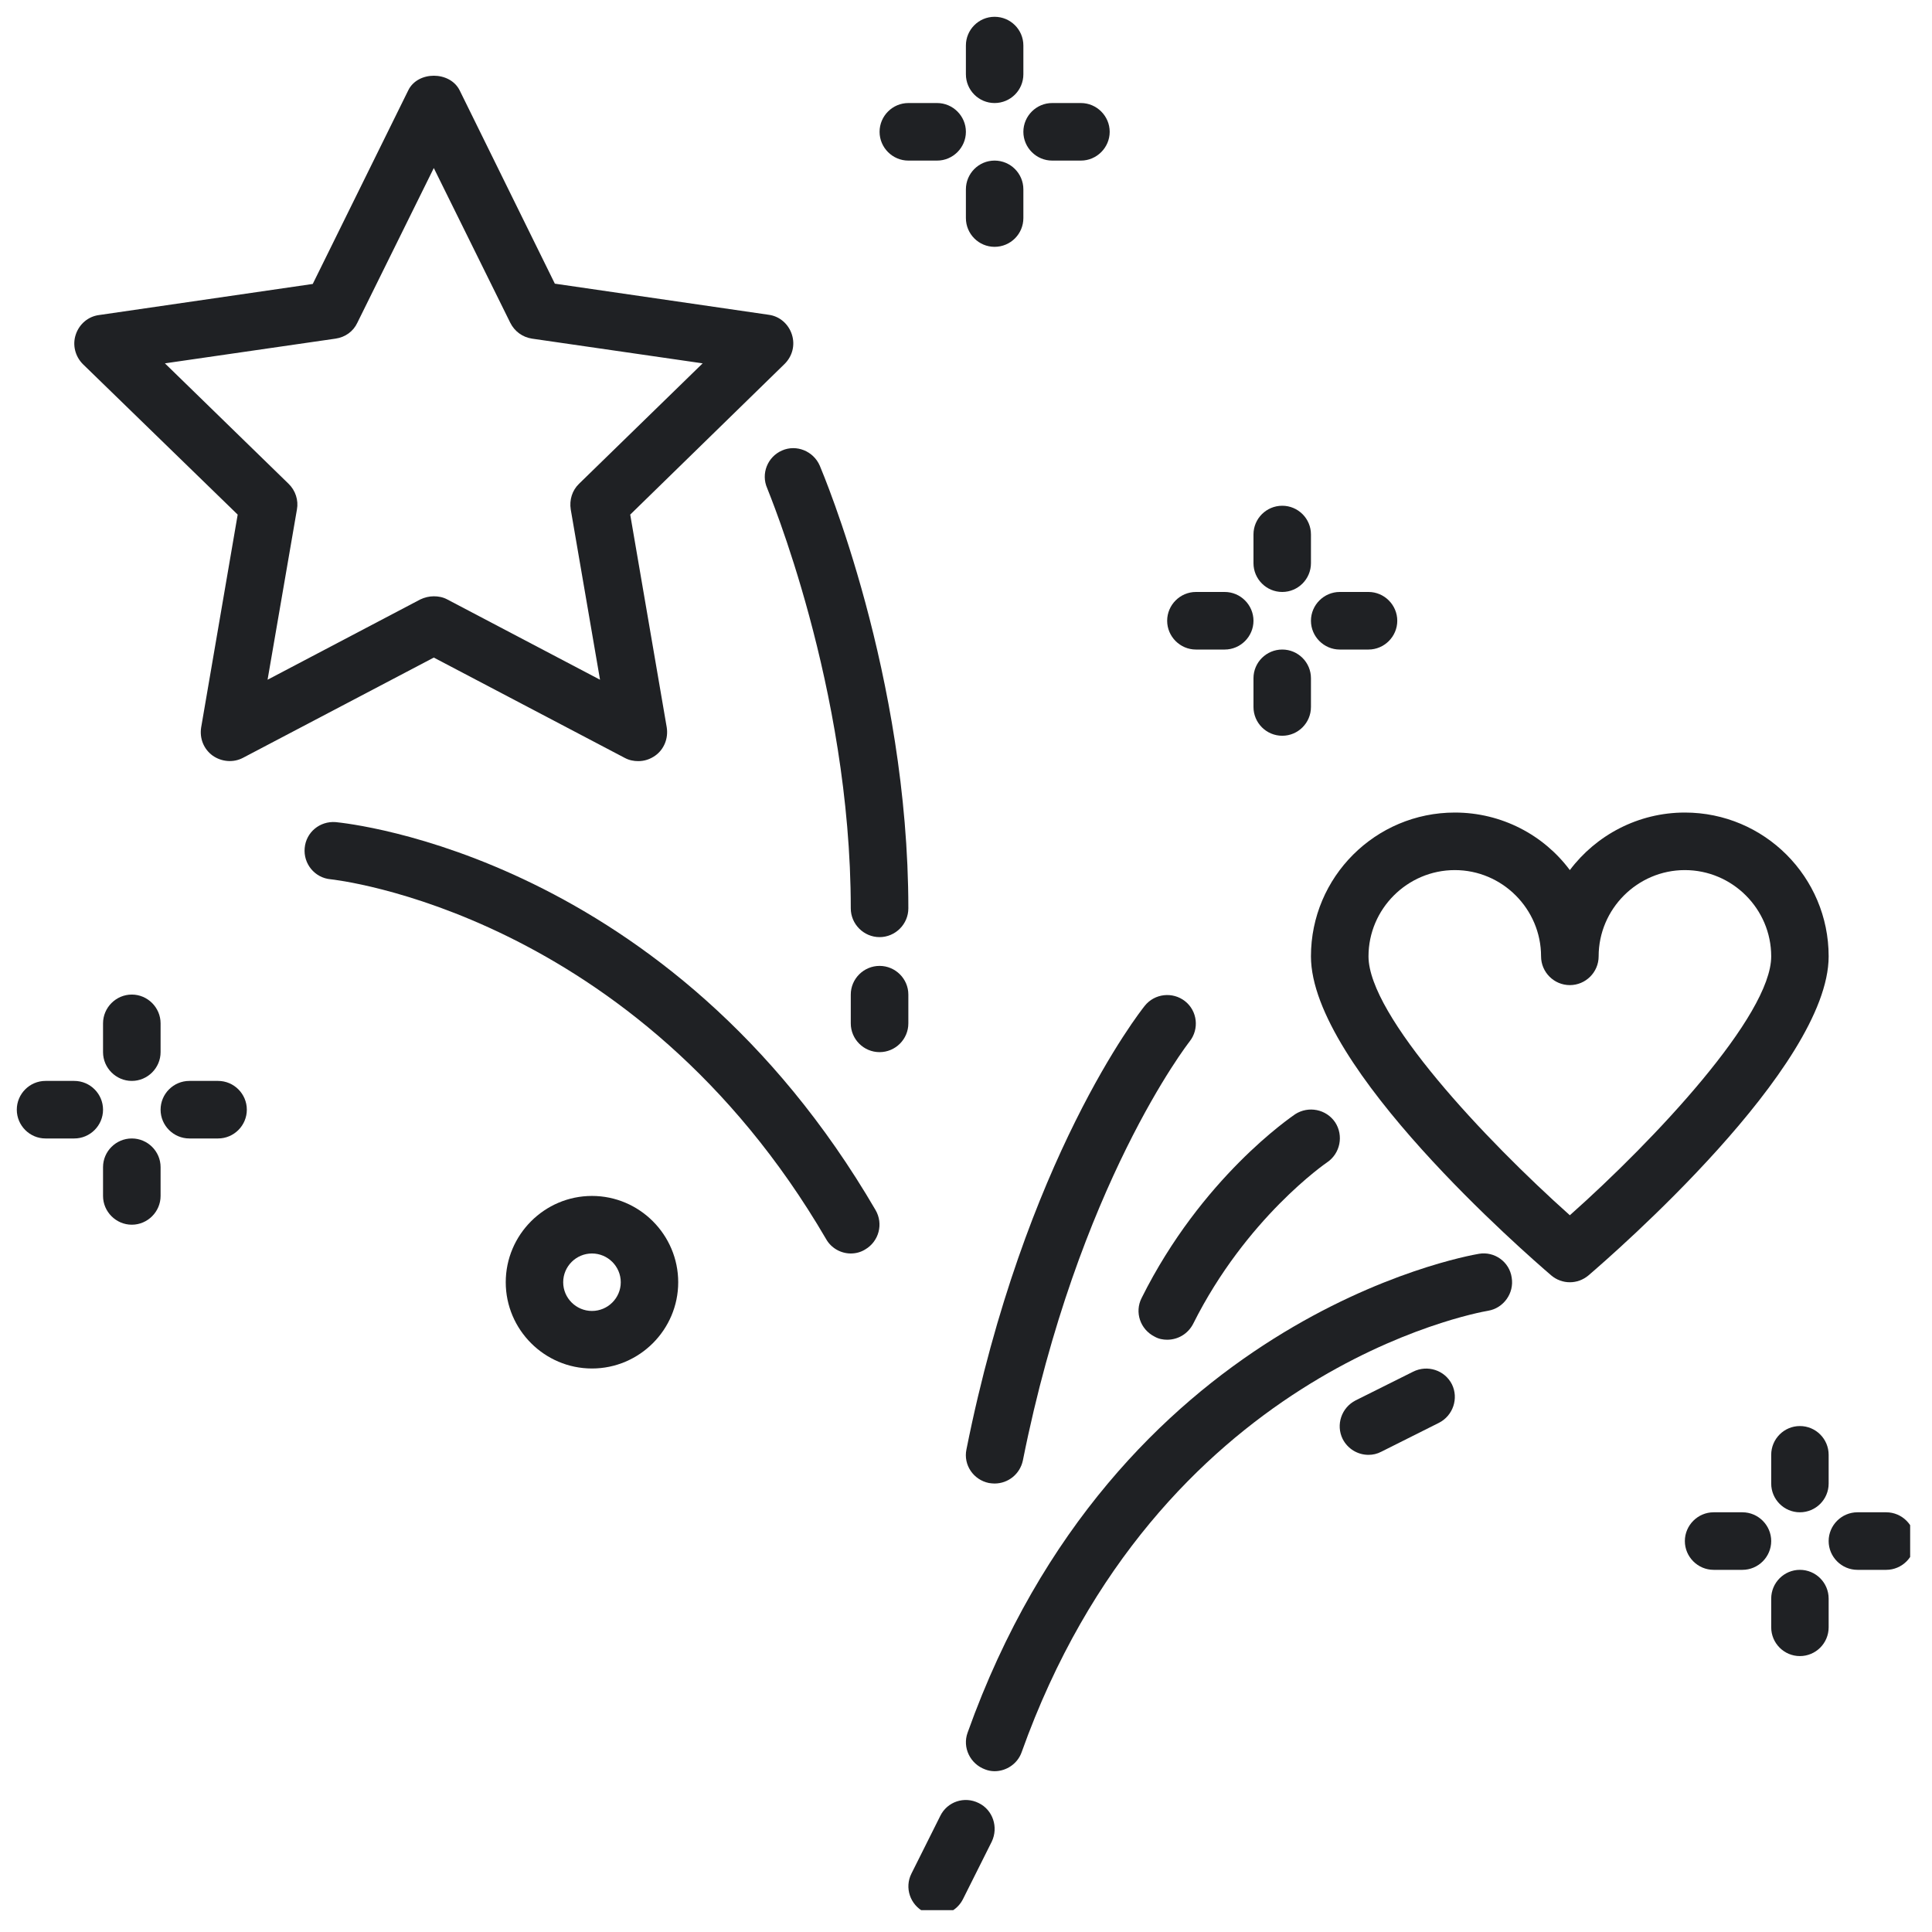 <svg xmlns="http://www.w3.org/2000/svg" xmlns:xlink="http://www.w3.org/1999/xlink" width="100" zoomAndPan="magnify" viewBox="0 0 75 75" height="100" preserveAspectRatio="xMidYMid meet" version="1.0"><defs><clipPath id="e06884712a"><path d="M 35 69 L 39 69 L 39 74.152 L 35 74.152 Z M 35 69 " clip-rule="nonzero"/></clipPath><clipPath id="c83a0a9b8e"><path d="M 37 0.652 L 40 0.652 L 40 4 L 37 4 Z M 37 0.652 " clip-rule="nonzero"/></clipPath><clipPath id="9f1ce747ea"><path d="M 0.652 41 L 4 41 L 4 45 L 0.652 45 Z M 0.652 41 " clip-rule="nonzero"/></clipPath><clipPath id="5dbb830404"><path d="M 70 58 L 74.152 58 L 74.152 61 L 70 61 Z M 70 58 " clip-rule="nonzero"/></clipPath></defs><path fill="#1f2124" d="M 9.227 19.977 L 7.809 28.238 C 7.742 28.664 7.906 29.078 8.254 29.332 C 8.602 29.578 9.059 29.613 9.426 29.422 L 16.84 25.527 L 24.254 29.422 C 24.422 29.512 24.598 29.547 24.777 29.547 C 25.012 29.547 25.234 29.477 25.438 29.332 C 25.781 29.086 25.949 28.664 25.883 28.238 L 24.465 19.977 L 30.461 14.125 C 30.762 13.824 30.875 13.391 30.738 12.977 C 30.605 12.574 30.262 12.273 29.836 12.219 L 21.539 11.012 L 17.844 3.508 C 17.465 2.75 16.215 2.75 15.848 3.508 L 12.141 11.023 L 3.844 12.23 C 3.418 12.285 3.074 12.586 2.941 12.988 C 2.805 13.391 2.918 13.836 3.219 14.137 Z M 13.031 13.145 C 13.402 13.09 13.715 12.867 13.871 12.531 L 16.84 6.523 L 19.809 12.531 C 19.977 12.867 20.289 13.09 20.648 13.145 L 27.277 14.105 L 22.477 18.781 C 22.211 19.039 22.098 19.406 22.156 19.777 L 23.293 26.387 L 17.363 23.27 C 17.195 23.18 17.02 23.148 16.84 23.148 C 16.66 23.148 16.484 23.191 16.316 23.27 L 10.387 26.387 L 11.527 19.777 C 11.594 19.418 11.469 19.039 11.203 18.781 L 6.402 14.105 Z M 13.031 13.145 " fill-opacity="1" fill-rule="nonzero"/><path fill="#1f2124" d="M 65.406 31.543 C 63.586 31.543 61.957 32.426 60.941 33.777 C 59.926 32.414 58.293 31.543 56.477 31.543 C 53.395 31.543 50.891 34.043 50.891 37.125 C 50.891 41.426 59.266 48.691 60.215 49.508 C 60.426 49.688 60.684 49.777 60.941 49.777 C 61.199 49.777 61.453 49.688 61.668 49.508 C 62.617 48.691 70.988 41.426 70.988 37.125 C 70.988 34.043 68.488 31.543 65.406 31.543 Z M 60.941 47.176 C 57.648 44.238 53.125 39.426 53.125 37.125 C 53.125 35.285 54.633 33.777 56.477 33.777 C 58.316 33.777 59.824 35.285 59.824 37.125 C 59.824 37.742 60.328 38.242 60.941 38.242 C 61.555 38.242 62.059 37.742 62.059 37.125 C 62.059 35.285 63.566 33.777 65.406 33.777 C 67.25 33.777 68.758 35.285 68.758 37.125 C 68.758 39.426 64.234 44.25 60.941 47.176 Z M 60.941 47.176 " fill-opacity="1" fill-rule="nonzero"/><path fill="#1f2124" d="M 57.414 48.672 C 56.844 48.77 43.301 51.195 37.562 67.262 C 37.352 67.84 37.664 68.477 38.242 68.688 C 38.355 68.734 38.488 68.758 38.609 68.758 C 39.07 68.758 39.504 68.465 39.66 68.02 C 44.941 53.238 57.258 50.969 57.77 50.883 C 58.371 50.781 58.785 50.199 58.684 49.598 C 58.598 48.984 58.016 48.57 57.414 48.672 Z M 57.414 48.672 " fill-opacity="1" fill-rule="nonzero"/><path fill="#1f2124" d="M 38.387 57.57 C 38.465 57.582 38.543 57.59 38.609 57.59 C 39.137 57.59 39.594 57.223 39.707 56.699 C 41.848 45.98 46.137 40.488 46.18 40.43 C 46.562 39.949 46.484 39.246 46.004 38.867 C 45.523 38.488 44.82 38.566 44.438 39.047 C 44.25 39.281 39.773 44.977 37.516 56.273 C 37.395 56.867 37.785 57.445 38.387 57.57 Z M 38.387 57.57 " fill-opacity="1" fill-rule="nonzero"/><path fill="#1f2124" d="M 44.316 50.391 C 44.039 50.938 44.262 51.605 44.82 51.887 C 44.977 51.977 45.145 52.008 45.309 52.008 C 45.723 52.008 46.113 51.785 46.316 51.395 C 48.371 47.285 51.473 45.152 51.52 45.121 C 52.031 44.773 52.164 44.082 51.832 43.57 C 51.484 43.055 50.793 42.922 50.277 43.254 C 50.121 43.367 46.648 45.711 44.316 50.391 Z M 44.316 50.391 " fill-opacity="1" fill-rule="nonzero"/><path fill="#1f2124" d="M 13.031 31.914 C 12.418 31.867 11.883 32.305 11.828 32.918 C 11.77 33.531 12.219 34.078 12.832 34.133 C 12.953 34.145 24.656 35.395 32.07 48.102 C 32.27 48.457 32.648 48.66 33.027 48.66 C 33.219 48.66 33.41 48.613 33.586 48.504 C 34.121 48.191 34.301 47.508 33.988 46.973 C 25.984 33.242 13.559 31.969 13.031 31.914 Z M 13.031 31.914 " fill-opacity="1" fill-rule="nonzero"/><path fill="#1f2124" d="M 30.359 17.488 C 29.793 17.734 29.535 18.391 29.781 18.949 C 29.801 19.027 33.027 26.652 33.027 35.262 C 33.027 35.875 33.531 36.379 34.145 36.379 C 34.758 36.379 35.262 35.875 35.262 35.262 C 35.262 26.207 31.957 18.402 31.824 18.078 C 31.578 17.512 30.918 17.242 30.359 17.488 Z M 30.359 17.488 " fill-opacity="1" fill-rule="nonzero"/><path fill="#1f2124" d="M 34.145 37.496 C 33.531 37.496 33.027 37.996 33.027 38.609 L 33.027 39.727 C 33.027 40.344 33.531 40.844 34.145 40.844 C 34.758 40.844 35.262 40.344 35.262 39.727 L 35.262 38.609 C 35.262 37.996 34.758 37.496 34.145 37.496 Z M 34.145 37.496 " fill-opacity="1" fill-rule="nonzero"/><g clip-path="url(#e06884712a)"><path fill="#1f2124" d="M 37.996 69.996 C 37.438 69.715 36.77 69.941 36.5 70.496 L 35.383 72.73 C 35.105 73.277 35.328 73.949 35.887 74.227 C 36.043 74.305 36.211 74.34 36.379 74.34 C 36.793 74.34 37.184 74.117 37.383 73.723 L 38.5 71.492 C 38.766 70.934 38.543 70.262 37.996 69.996 Z M 37.996 69.996 " fill-opacity="1" fill-rule="nonzero"/></g><path fill="#1f2124" d="M 54.855 53.25 L 52.625 54.363 C 52.074 54.645 51.852 55.312 52.121 55.859 C 52.32 56.25 52.711 56.477 53.125 56.477 C 53.293 56.477 53.461 56.441 53.629 56.352 L 55.859 55.234 C 56.406 54.957 56.633 54.285 56.363 53.738 C 56.086 53.191 55.414 52.969 54.855 53.25 Z M 54.855 53.25 " fill-opacity="1" fill-rule="nonzero"/><g clip-path="url(#c83a0a9b8e)"><path fill="#1f2124" d="M 38.609 4 C 39.227 4 39.727 3.5 39.727 2.883 L 39.727 1.766 C 39.727 1.152 39.227 0.652 38.609 0.652 C 37.996 0.652 37.496 1.152 37.496 1.766 L 37.496 2.883 C 37.496 3.5 37.996 4 38.609 4 Z M 38.609 4 " fill-opacity="1" fill-rule="nonzero"/></g><path fill="#1f2124" d="M 39.727 8.465 L 39.727 7.352 C 39.727 6.734 39.227 6.234 38.609 6.234 C 37.996 6.234 37.496 6.734 37.496 7.352 L 37.496 8.465 C 37.496 9.082 37.996 9.582 38.609 9.582 C 39.227 9.582 39.727 9.082 39.727 8.465 Z M 39.727 8.465 " fill-opacity="1" fill-rule="nonzero"/><path fill="#1f2124" d="M 40.844 6.234 L 41.961 6.234 C 42.574 6.234 43.078 5.73 43.078 5.117 C 43.078 4.504 42.574 4 41.961 4 L 40.844 4 C 40.23 4 39.727 4.504 39.727 5.117 C 39.727 5.73 40.23 6.234 40.844 6.234 Z M 40.844 6.234 " fill-opacity="1" fill-rule="nonzero"/><path fill="#1f2124" d="M 37.496 5.117 C 37.496 4.504 36.992 4 36.379 4 L 35.262 4 C 34.648 4 34.145 4.504 34.145 5.117 C 34.145 5.73 34.648 6.234 35.262 6.234 L 36.379 6.234 C 36.992 6.234 37.496 5.73 37.496 5.117 Z M 37.496 5.117 " fill-opacity="1" fill-rule="nonzero"/><path fill="#1f2124" d="M 4 39.727 L 4 40.844 C 4 41.457 4.504 41.961 5.117 41.961 C 5.73 41.961 6.234 41.457 6.234 40.844 L 6.234 39.727 C 6.234 39.113 5.73 38.609 5.117 38.609 C 4.504 38.609 4 39.113 4 39.727 Z M 4 39.727 " fill-opacity="1" fill-rule="nonzero"/><path fill="#1f2124" d="M 5.117 44.195 C 4.504 44.195 4 44.695 4 45.309 L 4 46.426 C 4 47.039 4.504 47.543 5.117 47.543 C 5.73 47.543 6.234 47.039 6.234 46.426 L 6.234 45.309 C 6.234 44.695 5.73 44.195 5.117 44.195 Z M 5.117 44.195 " fill-opacity="1" fill-rule="nonzero"/><path fill="#1f2124" d="M 8.465 41.961 L 7.352 41.961 C 6.734 41.961 6.234 42.465 6.234 43.078 C 6.234 43.691 6.734 44.195 7.352 44.195 L 8.465 44.195 C 9.082 44.195 9.582 43.691 9.582 43.078 C 9.582 42.465 9.082 41.961 8.465 41.961 Z M 8.465 41.961 " fill-opacity="1" fill-rule="nonzero"/><g clip-path="url(#9f1ce747ea)"><path fill="#1f2124" d="M 2.883 41.961 L 1.766 41.961 C 1.152 41.961 0.652 42.465 0.652 43.078 C 0.652 43.691 1.152 44.195 1.766 44.195 L 2.883 44.195 C 3.5 44.195 4 43.691 4 43.078 C 4 42.465 3.5 41.961 2.883 41.961 Z M 2.883 41.961 " fill-opacity="1" fill-rule="nonzero"/></g><path fill="#1f2124" d="M 49.777 22.98 C 50.391 22.98 50.891 22.477 50.891 21.863 L 50.891 20.746 C 50.891 20.133 50.391 19.633 49.777 19.633 C 49.16 19.633 48.66 20.133 48.66 20.746 L 48.66 21.863 C 48.66 22.477 49.16 22.98 49.777 22.98 Z M 49.777 22.98 " fill-opacity="1" fill-rule="nonzero"/><path fill="#1f2124" d="M 50.891 26.328 C 50.891 25.715 50.391 25.215 49.777 25.215 C 49.16 25.215 48.66 25.715 48.66 26.328 L 48.66 27.445 C 48.66 28.062 49.16 28.562 49.777 28.562 C 50.391 28.562 50.891 28.062 50.891 27.445 Z M 50.891 26.328 " fill-opacity="1" fill-rule="nonzero"/><path fill="#1f2124" d="M 52.008 25.215 L 53.125 25.215 C 53.738 25.215 54.242 24.711 54.242 24.098 C 54.242 23.484 53.738 22.98 53.125 22.98 L 52.008 22.98 C 51.395 22.98 50.891 23.484 50.891 24.098 C 50.891 24.711 51.395 25.215 52.008 25.215 Z M 52.008 25.215 " fill-opacity="1" fill-rule="nonzero"/><path fill="#1f2124" d="M 46.426 25.215 L 47.543 25.215 C 48.156 25.215 48.66 24.711 48.66 24.098 C 48.66 23.484 48.156 22.98 47.543 22.98 L 46.426 22.98 C 45.812 22.98 45.309 23.484 45.309 24.098 C 45.309 24.711 45.812 25.215 46.426 25.215 Z M 46.426 25.215 " fill-opacity="1" fill-rule="nonzero"/><path fill="#1f2124" d="M 68.758 56.477 L 68.758 57.59 C 68.758 58.207 69.258 58.707 69.871 58.707 C 70.488 58.707 70.988 58.207 70.988 57.59 L 70.988 56.477 C 70.988 55.859 70.488 55.359 69.871 55.359 C 69.258 55.359 68.758 55.859 68.758 56.477 Z M 68.758 56.477 " fill-opacity="1" fill-rule="nonzero"/><path fill="#1f2124" d="M 69.871 60.941 C 69.258 60.941 68.758 61.441 68.758 62.059 L 68.758 63.172 C 68.758 63.789 69.258 64.289 69.871 64.289 C 70.488 64.289 70.988 63.789 70.988 63.172 L 70.988 62.059 C 70.988 61.441 70.488 60.941 69.871 60.941 Z M 69.871 60.941 " fill-opacity="1" fill-rule="nonzero"/><g clip-path="url(#5dbb830404)"><path fill="#1f2124" d="M 73.223 58.707 L 72.105 58.707 C 71.492 58.707 70.988 59.211 70.988 59.824 C 70.988 60.438 71.492 60.941 72.105 60.941 L 73.223 60.941 C 73.836 60.941 74.34 60.438 74.34 59.824 C 74.34 59.211 73.836 58.707 73.223 58.707 Z M 73.223 58.707 " fill-opacity="1" fill-rule="nonzero"/></g><path fill="#1f2124" d="M 67.641 58.707 L 66.523 58.707 C 65.91 58.707 65.406 59.211 65.406 59.824 C 65.406 60.438 65.91 60.941 66.523 60.941 L 67.641 60.941 C 68.254 60.941 68.758 60.438 68.758 59.824 C 68.758 59.211 68.254 58.707 67.641 58.707 Z M 67.641 58.707 " fill-opacity="1" fill-rule="nonzero"/><path fill="#1f2124" d="M 22.98 46.426 C 21.137 46.426 19.633 47.934 19.633 49.777 C 19.633 51.617 21.137 53.125 22.98 53.125 C 24.824 53.125 26.328 51.617 26.328 49.777 C 26.328 47.934 24.824 46.426 22.98 46.426 Z M 22.98 50.891 C 22.367 50.891 21.863 50.391 21.863 49.777 C 21.863 49.16 22.367 48.66 22.98 48.66 C 23.594 48.66 24.098 49.16 24.098 49.777 C 24.098 50.391 23.594 50.891 22.98 50.891 Z M 22.98 50.891 " fill-opacity="1" fill-rule="nonzero"/></svg>